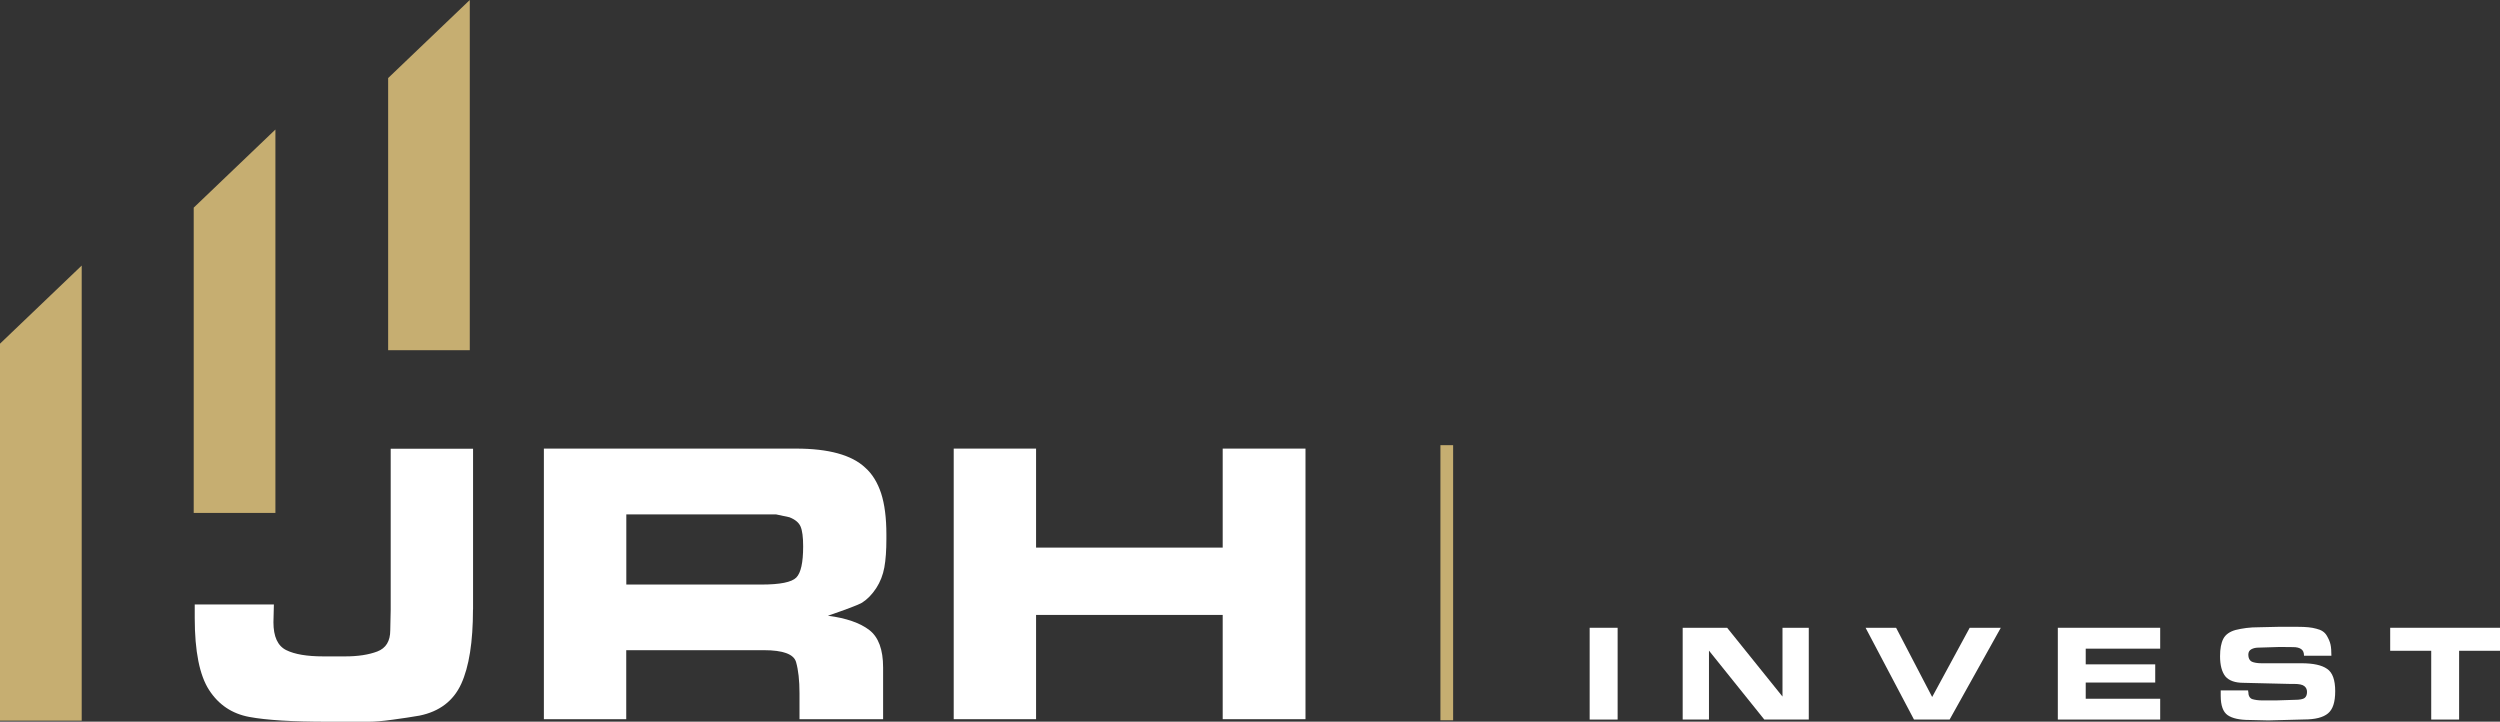 <svg xmlns="http://www.w3.org/2000/svg" id="Vrstva_2" data-name="Vrstva 2" viewBox="0 0 342.4 98.84"><rect x="0" y="0" width="342.4" height="98.84" fill="#333333" stroke="none"/><defs><style>      .cls-1 {        fill: #c6ae71;      }      .cls-2 {        fill: #fff;      }    </style></defs><g id="Vrstva_1-2" data-name="Vrstva 1"><g><polygon class="cls-1" points="0 98.7 11.19 98.7 11.19 36.37 0 47.07 0 98.7"></polygon><polygon class="cls-1" points="37.72 17.74 37.72 70.25 26.53 70.25 26.53 28.44 37.72 17.74"></polygon><polygon class="cls-1" points="64.34 0 64.34 47.96 53.16 47.96 53.16 10.69 64.34 0"></polygon><path class="cls-2" d="M64.78,83.46c0,4.46-.54,7.86-1.61,10.2-1.07,2.34-2.98,3.79-5.71,4.35-1.07.19-2.3.37-3.69.56s-2.47.28-3.24.28h-5.61c-4.85,0-8.44-.22-10.79-.66-2.35-.44-4.18-1.66-5.49-3.68s-1.97-5.31-1.97-9.89v-1.83h10.84l-.06,2.44c0,1.96.58,3.23,1.75,3.81s2.86.86,5.08.86h3c1.74,0,3.2-.22,4.39-.67,1.18-.45,1.78-1.41,1.78-2.9l.06-2.84v-22.03h11.28v22.02Z"></path><path class="cls-2" d="M109.01,61.44c4.48,0,7.65.87,9.5,2.62.96.85,1.68,2.03,2.17,3.51.48,1.49.72,3.36.72,5.63v.61c0,1.56-.09,2.86-.28,3.9-.19,1.04-.56,1.99-1.11,2.84-.56.85-1.2,1.52-1.95,2-.52.3-2.08.89-4.67,1.78,2.52.33,4.41.99,5.67,1.96s1.89,2.68,1.89,5.12v7.09h-11.45v-3.54c0-1.77-.16-3.19-.47-4.28-.31-1.09-1.79-1.63-4.42-1.63h-18.84v9.45h-11.28v-37.06h34.51ZM104.28,80.06c2.56,0,4.15-.32,4.78-.96.63-.64.94-2.06.94-4.27,0-1.27-.12-2.18-.36-2.73-.24-.54-.75-.96-1.53-1.26l-1.83-.39h-20.5v9.61h18.5Z"></path><path class="cls-2" d="M178.8,61.44v37.06h-11.34v-14.28h-25.56v14.28h-11.28v-37.06h11.28v13.56h25.56v-13.56h11.34Z"></path><g><path class="cls-2" d="M217.72,98.55v-12.57h3.83v12.57h-3.83Z"></path><path class="cls-2" d="M241.64,98.55l-7.58-9.44v9.44h-3.6v-12.57h6.09l7.58,9.42v-9.42h3.6v12.57h-6.09Z"></path><path class="cls-2" d="M262.14,98.55l-6.63-12.57h4.18l4.94,9.48,5.14-9.48h4.26l-7.01,12.57h-4.88Z"></path><path class="cls-2" d="M295.86,85.98v2.86h-10.2v2.15h9.52v2.49h-9.52v2.22h10.2v2.85h-14.02v-12.57h14.02Z"></path><path class="cls-2" d="M307.93,94.76c0,.5.17.83.51.98.38.12.86.19,1.45.19h1.81l2.57-.08c.71,0,1.16-.09,1.38-.26.21-.17.32-.45.32-.82,0-.34-.12-.6-.37-.8s-.71-.3-1.4-.3h-.62l-6.29-.15c-1.17,0-2-.29-2.51-.89-.48-.62-.72-1.53-.72-2.75,0-1.03.15-1.83.45-2.4s.86-.97,1.68-1.2c.44-.11.93-.2,1.46-.27.53-.07,1.11-.1,1.72-.1l2.66-.06h2.68c.55,0,1.03.02,1.44.06s.79.11,1.14.21c.64.15,1.1.46,1.37.91.27.46.45.87.53,1.25.08.37.12.88.12,1.53h-3.75c0-.43-.13-.73-.39-.91-.26-.18-.62-.27-1.08-.27l-1.85-.02-2.92.09c-.37,0-.69.07-.97.22-.28.15-.42.4-.42.75,0,.46.16.78.47.95.15.07.34.12.56.16s.47.06.76.06h5.48c1.63,0,2.81.26,3.52.77.74.49,1.11,1.51,1.11,3.05s-.33,2.5-.99,3.05c-.66.55-1.75.83-3.27.83l-4.9.13-2.56-.06c-1.37,0-2.37-.22-3.01-.66-.63-.44-.95-1.32-.95-2.64v-.75h3.75l.02.21Z"></path><path class="cls-2" d="M332.98,98.55v-9.42h-5.62v-3.15h15.04v3.15h-5.6v9.42h-3.83Z"></path></g><rect class="cls-1" x="179.31" y="78.93" width="37.68" height="1.74" transform="translate(118.35 277.96) rotate(-90)"></rect></g></g></svg>